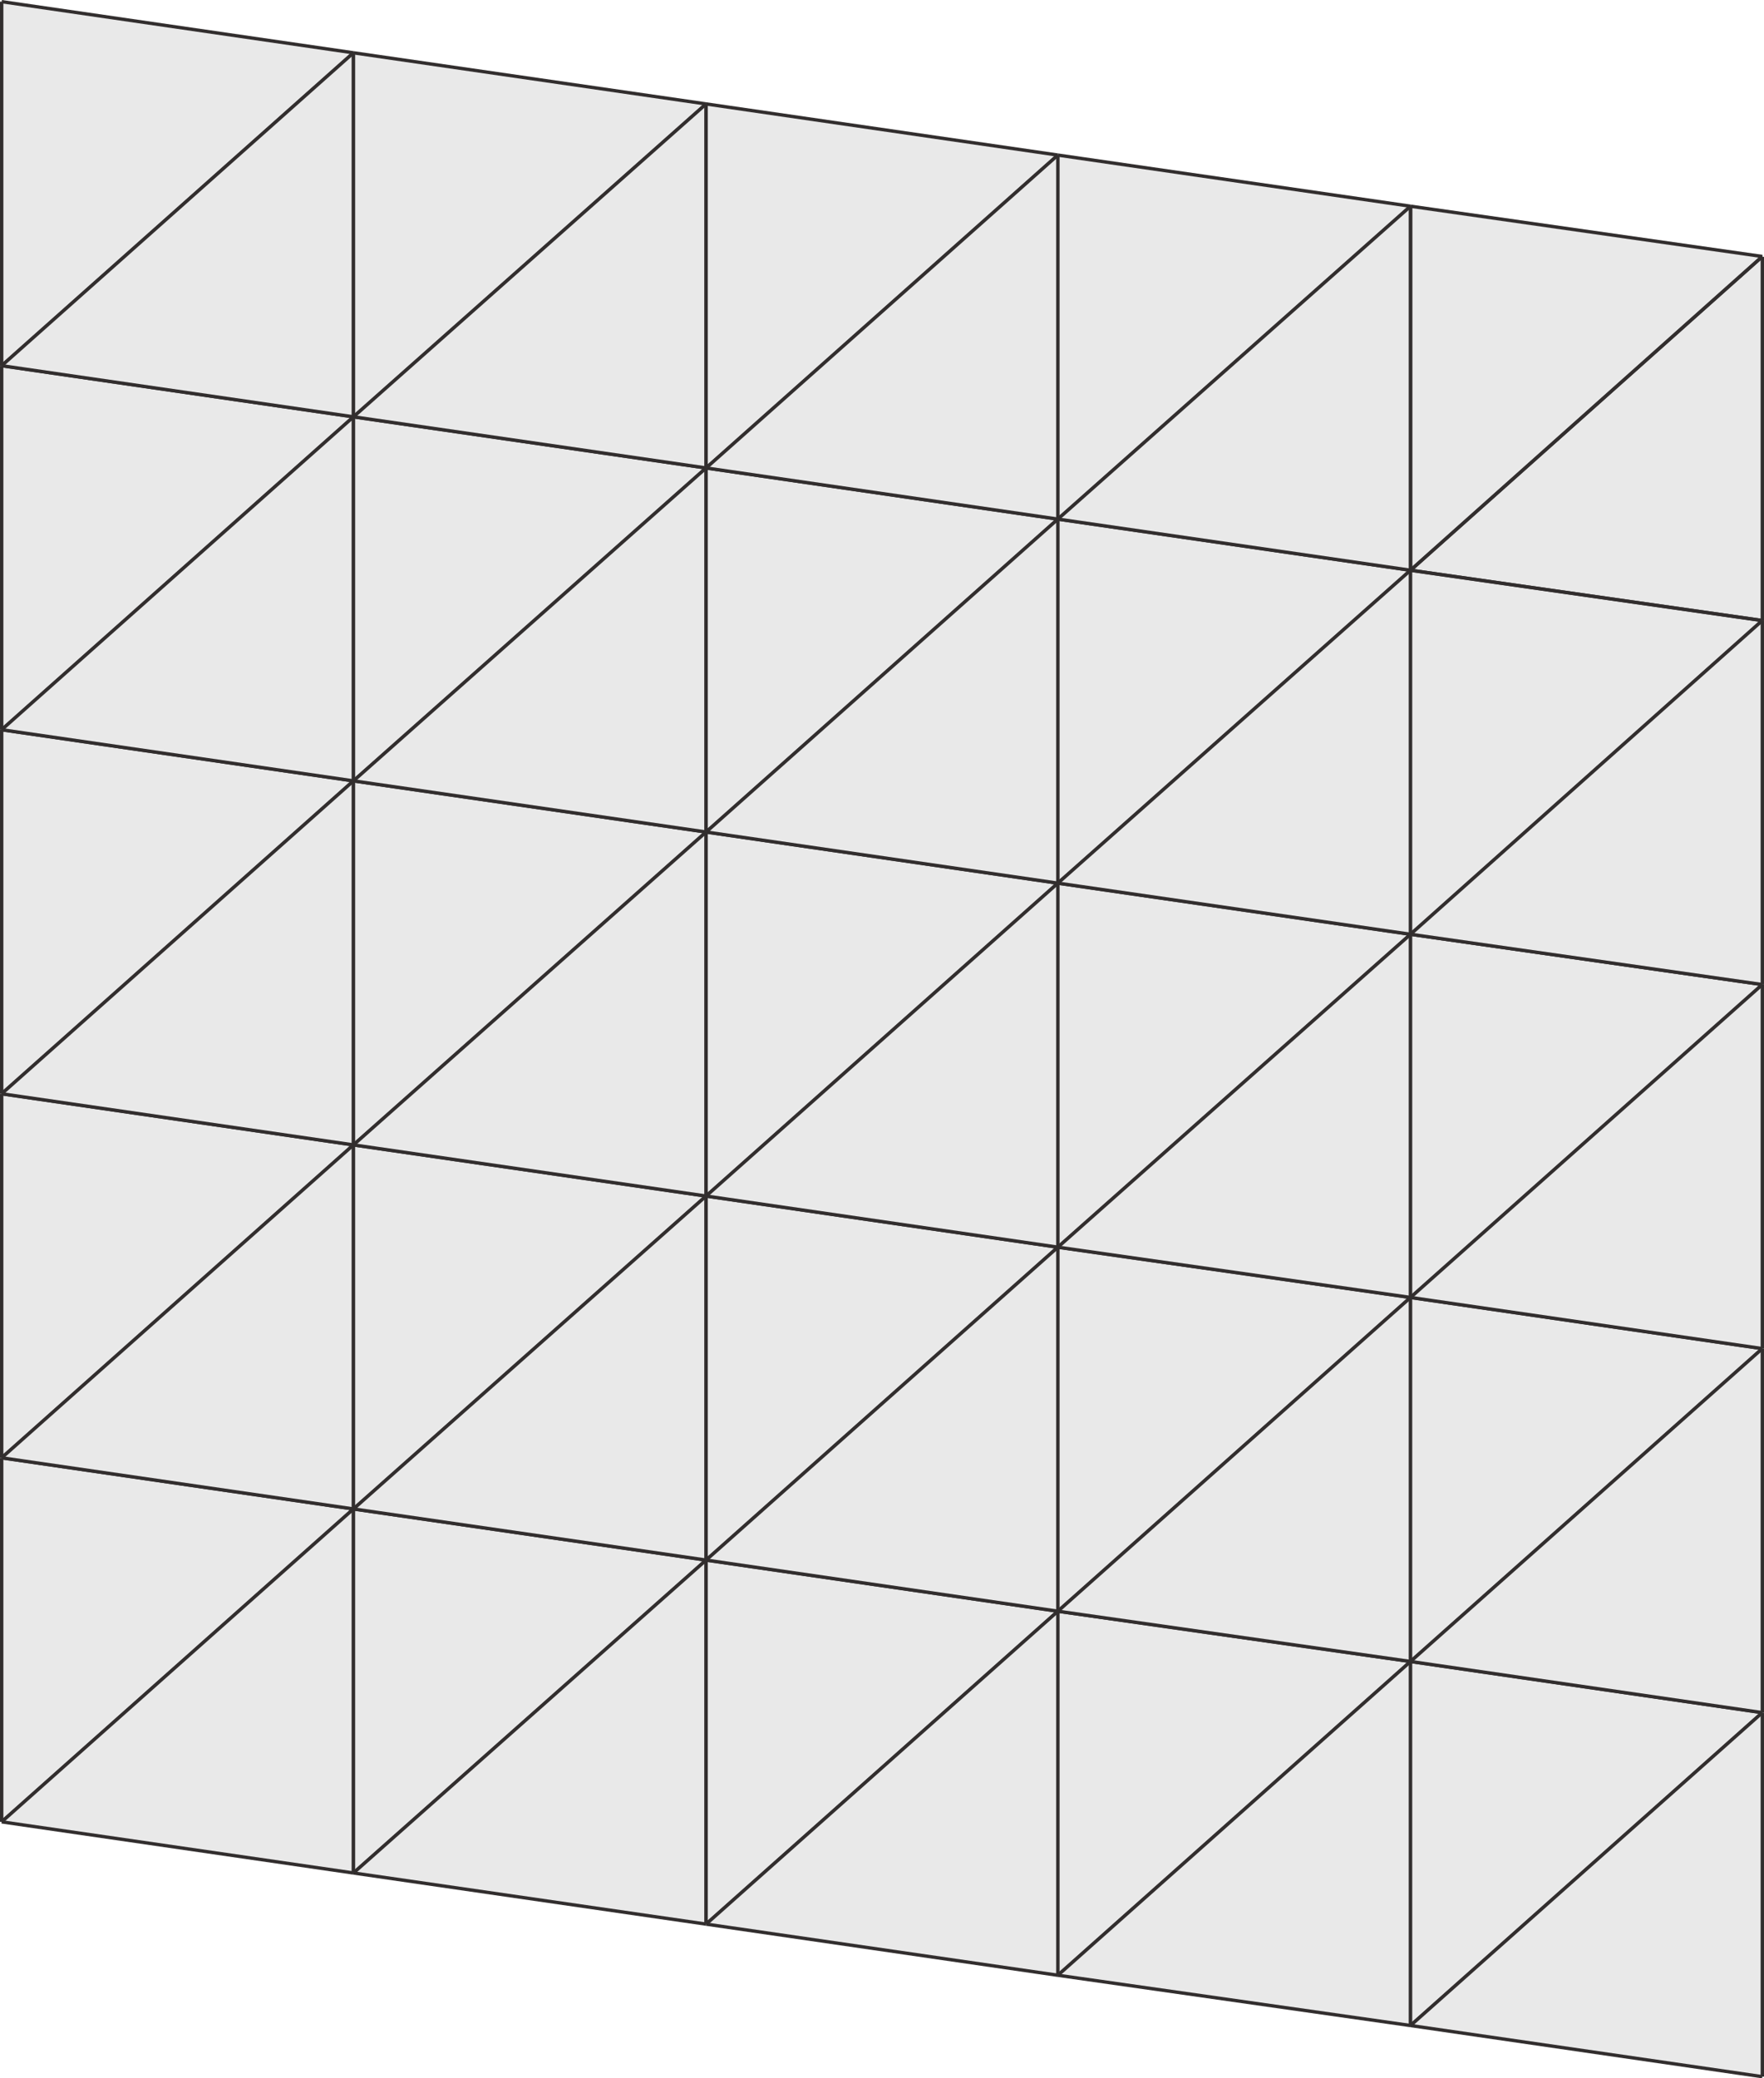 <?xml version="1.0" encoding="UTF-8" standalone="no"?>
<!-- Created with Inkscape (http://www.inkscape.org/) -->

<svg
   xmlns:dc="http://purl.org/dc/elements/1.1/"
   xmlns:cc="http://creativecommons.org/ns#"
   xmlns:rdf="http://www.w3.org/1999/02/22-rdf-syntax-ns#"
   xmlns:svg="http://www.w3.org/2000/svg"
   xmlns="http://www.w3.org/2000/svg"
   xmlns:sodipodi="http://sodipodi.sourceforge.net/DTD/sodipodi-0.dtd"
   xmlns:inkscape="http://www.inkscape.org/namespaces/inkscape"
   width="51.711mm"
   height="60.905mm"
   viewBox="0 0 183.229 215.807"
   id="svg2"
   version="1.1"
   inkscape:version="0.91 r13725"
   sodipodi:docname="image_bp1.svg">
  <defs
     id="defs4" />
  <sodipodi:namedview
     id="base"
     pagecolor="#ffffff"
     bordercolor="#666666"
     borderopacity="1.0"
     inkscape:pageopacity="0.0"
     inkscape:pageshadow="2"
     inkscape:zoom="0.35"
     inkscape:cx="91.614718"
     inkscape:cy="107.90331"
     inkscape:document-units="px"
     inkscape:current-layer="layer1"
     showgrid="false"
     fit-margin-top="0"
     fit-margin-left="0"
     fit-margin-right="0"
     fit-margin-bottom="0"
     inkscape:window-width="1920"
     inkscape:window-height="1017"
     inkscape:window-x="1272"
     inkscape:window-y="-8"
     inkscape:window-maximized="1" />
  <g
     inkscape:label="Layer 1"
     inkscape:groupmode="layer"
     id="layer1"
     transform="translate(143.758,-424.459)">
    <g
       transform="matrix(1.25,0,0,-1.25,-144.852,640.739)"
       inkscape:label="demo_bp1"
       id="g3344">
      <g
         transform="scale(0.1,0.1)"
         id="g3346">
        <path
           inkscape:connector-curvature="0"
           id="path3348"
           style="fill:#e9e9e9;fill-opacity:1;fill-rule:evenodd;stroke:none"
           d="m 1180.87,1558.93 0,-302.39 292.32,260.64 -292.32,41.75" />
        <path
           inkscape:connector-curvature="0"
           id="path3350"
           style="fill:#e9e9e9;fill-opacity:1;fill-rule:evenodd;stroke:none"
           d="m 1473.19,1214.77 0,302.41 -292.32,-260.64 292.32,-41.77" />
        <path
           inkscape:connector-curvature="0"
           id="path3352"
           style="fill:#e9e9e9;fill-opacity:1;fill-rule:evenodd;stroke:none"
           d="m 10.152,519.254 0,-302.399 292.321,259.918 -292.321,42.481" />
        <path
           inkscape:connector-curvature="0"
           id="path3354"
           style="fill:none;stroke:#322e2e;stroke-width:2.798;stroke-linecap:butt;stroke-linejoin:miter;stroke-miterlimit:2.613;stroke-dasharray:none;stroke-opacity:1"
           d="M 302.473,476.773 10.152,519.254" />
        <path
           inkscape:connector-curvature="0"
           id="path3356"
           style="fill:none;stroke:#322e2e;stroke-width:2.798;stroke-linecap:butt;stroke-linejoin:miter;stroke-miterlimit:2.613;stroke-dasharray:none;stroke-opacity:1"
           d="M 10.152,216.855 302.473,476.773" />
        <path
           inkscape:connector-curvature="0"
           id="path3358"
           style="fill:none;stroke:#322e2e;stroke-width:2.798;stroke-linecap:butt;stroke-linejoin:miter;stroke-miterlimit:2.613;stroke-dasharray:none;stroke-opacity:1"
           d="m 10.152,519.254 0,-302.399" />
        <path
           inkscape:connector-curvature="0"
           id="path3360"
           style="fill:#e9e9e9;fill-opacity:1;fill-rule:evenodd;stroke:none"
           d="m 302.473,174.375 0,302.398 L 10.152,216.855 302.473,174.375" />
        <path
           inkscape:connector-curvature="0"
           id="path3362"
           style="fill:none;stroke:#322e2e;stroke-width:2.798;stroke-linecap:butt;stroke-linejoin:miter;stroke-miterlimit:2.613;stroke-dasharray:none;stroke-opacity:1"
           d="M 10.152,216.855 302.473,174.375" />
        <path
           inkscape:connector-curvature="0"
           id="path3364"
           style="fill:none;stroke:#322e2e;stroke-width:2.798;stroke-linecap:butt;stroke-linejoin:miter;stroke-miterlimit:2.613;stroke-dasharray:none;stroke-opacity:1"
           d="M 302.473,476.773 10.152,216.855" />
        <path
           inkscape:connector-curvature="0"
           id="path3366"
           style="fill:none;stroke:#322e2e;stroke-width:2.798;stroke-linecap:butt;stroke-linejoin:miter;stroke-miterlimit:2.613;stroke-dasharray:none;stroke-opacity:1"
           d="m 302.473,174.375 0,302.398" />
        <path
           inkscape:connector-curvature="0"
           id="path3368"
           style="fill:#e9e9e9;fill-opacity:1;fill-rule:evenodd;stroke:none"
           d="m 10.152,821.656 0,-302.402 292.321,259.922 -292.321,42.48" />
        <path
           inkscape:connector-curvature="0"
           id="path3370"
           style="fill:none;stroke:#322e2e;stroke-width:2.798;stroke-linecap:butt;stroke-linejoin:miter;stroke-miterlimit:2.613;stroke-dasharray:none;stroke-opacity:1"
           d="M 302.473,779.176 10.152,821.656" />
        <path
           inkscape:connector-curvature="0"
           id="path3372"
           style="fill:none;stroke:#322e2e;stroke-width:2.798;stroke-linecap:butt;stroke-linejoin:miter;stroke-miterlimit:2.613;stroke-dasharray:none;stroke-opacity:1"
           d="M 10.152,519.254 302.473,779.176" />
        <path
           inkscape:connector-curvature="0"
           id="path3374"
           style="fill:none;stroke:#322e2e;stroke-width:2.798;stroke-linecap:butt;stroke-linejoin:miter;stroke-miterlimit:2.613;stroke-dasharray:none;stroke-opacity:1"
           d="m 10.152,821.656 0,-302.402" />
        <path
           inkscape:connector-curvature="0"
           id="path3376"
           style="fill:#e9e9e9;fill-opacity:1;fill-rule:evenodd;stroke:none"
           d="m 302.473,476.773 0,302.403 L 10.152,519.254 302.473,476.773" />
        <path
           inkscape:connector-curvature="0"
           id="path3378"
           style="fill:none;stroke:#322e2e;stroke-width:2.798;stroke-linecap:butt;stroke-linejoin:miter;stroke-miterlimit:2.613;stroke-dasharray:none;stroke-opacity:1"
           d="M 10.152,519.254 302.473,476.773" />
        <path
           inkscape:connector-curvature="0"
           id="path3380"
           style="fill:none;stroke:#322e2e;stroke-width:2.798;stroke-linecap:butt;stroke-linejoin:miter;stroke-miterlimit:2.613;stroke-dasharray:none;stroke-opacity:1"
           d="M 302.473,779.176 10.152,519.254" />
        <path
           inkscape:connector-curvature="0"
           id="path3382"
           style="fill:none;stroke:#322e2e;stroke-width:2.798;stroke-linecap:butt;stroke-linejoin:miter;stroke-miterlimit:2.613;stroke-dasharray:none;stroke-opacity:1"
           d="m 302.473,476.773 0,302.403" />
        <path
           inkscape:connector-curvature="0"
           id="path3384"
           style="fill:#e9e9e9;fill-opacity:1;fill-rule:evenodd;stroke:none"
           d="m 302.473,476.773 0,-302.398 293.039,259.918 -293.039,42.48" />
        <path
           inkscape:connector-curvature="0"
           id="path3386"
           style="fill:none;stroke:#322e2e;stroke-width:2.798;stroke-linecap:butt;stroke-linejoin:miter;stroke-miterlimit:2.613;stroke-dasharray:none;stroke-opacity:1"
           d="m 595.512,434.293 -293.039,42.48" />
        <path
           inkscape:connector-curvature="0"
           id="path3388"
           style="fill:none;stroke:#322e2e;stroke-width:2.798;stroke-linecap:butt;stroke-linejoin:miter;stroke-miterlimit:2.613;stroke-dasharray:none;stroke-opacity:1"
           d="M 302.473,174.375 595.512,434.293" />
        <path
           inkscape:connector-curvature="0"
           id="path3390"
           style="fill:none;stroke:#322e2e;stroke-width:2.798;stroke-linecap:butt;stroke-linejoin:miter;stroke-miterlimit:2.613;stroke-dasharray:none;stroke-opacity:1"
           d="m 302.473,476.773 0,-302.398" />
        <path
           inkscape:connector-curvature="0"
           id="path3392"
           style="fill:#e9e9e9;fill-opacity:1;fill-rule:evenodd;stroke:none"
           d="m 595.512,131.895 0,302.398 -293.039,-259.918 293.039,-42.48" />
        <path
           inkscape:connector-curvature="0"
           id="path3394"
           style="fill:none;stroke:#322e2e;stroke-width:2.798;stroke-linecap:butt;stroke-linejoin:miter;stroke-miterlimit:2.613;stroke-dasharray:none;stroke-opacity:1"
           d="m 302.473,174.375 293.039,-42.48" />
        <path
           inkscape:connector-curvature="0"
           id="path3396"
           style="fill:none;stroke:#322e2e;stroke-width:2.798;stroke-linecap:butt;stroke-linejoin:miter;stroke-miterlimit:2.613;stroke-dasharray:none;stroke-opacity:1"
           d="M 595.512,434.293 302.473,174.375" />
        <path
           inkscape:connector-curvature="0"
           id="path3398"
           style="fill:none;stroke:#322e2e;stroke-width:2.798;stroke-linecap:butt;stroke-linejoin:miter;stroke-miterlimit:2.613;stroke-dasharray:none;stroke-opacity:1"
           d="m 595.512,131.895 0,302.398" />
        <path
           inkscape:connector-curvature="0"
           id="path3400"
           style="fill:#e9e9e9;fill-opacity:1;fill-rule:evenodd;stroke:none"
           d="m 10.152,1124.05 0,-302.394 292.321,259.914 -292.321,42.48" />
        <path
           inkscape:connector-curvature="0"
           id="path3402"
           style="fill:none;stroke:#322e2e;stroke-width:2.798;stroke-linecap:butt;stroke-linejoin:miter;stroke-miterlimit:2.613;stroke-dasharray:none;stroke-opacity:1"
           d="M 302.473,1081.57 10.152,1124.05" />
        <path
           inkscape:connector-curvature="0"
           id="path3404"
           style="fill:none;stroke:#322e2e;stroke-width:2.798;stroke-linecap:butt;stroke-linejoin:miter;stroke-miterlimit:2.613;stroke-dasharray:none;stroke-opacity:1"
           d="M 10.152,821.656 302.473,1081.57" />
        <path
           inkscape:connector-curvature="0"
           id="path3406"
           style="fill:none;stroke:#322e2e;stroke-width:2.798;stroke-linecap:butt;stroke-linejoin:miter;stroke-miterlimit:2.613;stroke-dasharray:none;stroke-opacity:1"
           d="m 10.152,1124.05 0,-302.394" />
        <path
           inkscape:connector-curvature="0"
           id="path3408"
           style="fill:#e9e9e9;fill-opacity:1;fill-rule:evenodd;stroke:none"
           d="m 302.473,779.176 0,302.394 L 10.152,821.656 302.473,779.176" />
        <path
           inkscape:connector-curvature="0"
           id="path3410"
           style="fill:none;stroke:#322e2e;stroke-width:2.798;stroke-linecap:butt;stroke-linejoin:miter;stroke-miterlimit:2.613;stroke-dasharray:none;stroke-opacity:1"
           d="M 10.152,821.656 302.473,779.176" />
        <path
           inkscape:connector-curvature="0"
           id="path3412"
           style="fill:none;stroke:#322e2e;stroke-width:2.798;stroke-linecap:butt;stroke-linejoin:miter;stroke-miterlimit:2.613;stroke-dasharray:none;stroke-opacity:1"
           d="M 302.473,1081.57 10.152,821.656" />
        <path
           inkscape:connector-curvature="0"
           id="path3414"
           style="fill:none;stroke:#322e2e;stroke-width:2.798;stroke-linecap:butt;stroke-linejoin:miter;stroke-miterlimit:2.613;stroke-dasharray:none;stroke-opacity:1"
           d="m 302.473,779.176 0,302.394" />
        <path
           inkscape:connector-curvature="0"
           id="path3416"
           style="fill:#e9e9e9;fill-opacity:1;fill-rule:evenodd;stroke:none"
           d="m 302.473,779.176 0,-302.403 293.039,259.922 -293.039,42.481" />
        <path
           inkscape:connector-curvature="0"
           id="path3418"
           style="fill:none;stroke:#322e2e;stroke-width:2.798;stroke-linecap:butt;stroke-linejoin:miter;stroke-miterlimit:2.613;stroke-dasharray:none;stroke-opacity:1"
           d="M 595.512,736.695 302.473,779.176" />
        <path
           inkscape:connector-curvature="0"
           id="path3420"
           style="fill:none;stroke:#322e2e;stroke-width:2.798;stroke-linecap:butt;stroke-linejoin:miter;stroke-miterlimit:2.613;stroke-dasharray:none;stroke-opacity:1"
           d="M 302.473,476.773 595.512,736.695" />
        <path
           inkscape:connector-curvature="0"
           id="path3422"
           style="fill:none;stroke:#322e2e;stroke-width:2.798;stroke-linecap:butt;stroke-linejoin:miter;stroke-miterlimit:2.613;stroke-dasharray:none;stroke-opacity:1"
           d="m 302.473,779.176 0,-302.403" />
        <path
           inkscape:connector-curvature="0"
           id="path3424"
           style="fill:#e9e9e9;fill-opacity:1;fill-rule:evenodd;stroke:none"
           d="m 595.512,434.293 0,302.402 -293.039,-259.922 293.039,-42.48" />
        <path
           inkscape:connector-curvature="0"
           id="path3426"
           style="fill:none;stroke:#322e2e;stroke-width:2.798;stroke-linecap:butt;stroke-linejoin:miter;stroke-miterlimit:2.613;stroke-dasharray:none;stroke-opacity:1"
           d="m 302.473,476.773 293.039,-42.48" />
        <path
           inkscape:connector-curvature="0"
           id="path3428"
           style="fill:none;stroke:#322e2e;stroke-width:2.798;stroke-linecap:butt;stroke-linejoin:miter;stroke-miterlimit:2.613;stroke-dasharray:none;stroke-opacity:1"
           d="M 595.512,736.695 302.473,476.773" />
        <path
           inkscape:connector-curvature="0"
           id="path3430"
           style="fill:none;stroke:#322e2e;stroke-width:2.798;stroke-linecap:butt;stroke-linejoin:miter;stroke-miterlimit:2.613;stroke-dasharray:none;stroke-opacity:1"
           d="m 595.512,434.293 0,302.402" />
        <path
           inkscape:connector-curvature="0"
           id="path3432"
           style="fill:#e9e9e9;fill-opacity:1;fill-rule:evenodd;stroke:none"
           d="m 595.512,434.293 0,-302.398 292.32,259.921 -292.32,42.477" />
        <path
           inkscape:connector-curvature="0"
           id="path3434"
           style="fill:none;stroke:#322e2e;stroke-width:2.798;stroke-linecap:butt;stroke-linejoin:miter;stroke-miterlimit:2.613;stroke-dasharray:none;stroke-opacity:1"
           d="m 887.832,391.816 -292.32,42.477" />
        <path
           inkscape:connector-curvature="0"
           id="path3436"
           style="fill:none;stroke:#322e2e;stroke-width:2.798;stroke-linecap:butt;stroke-linejoin:miter;stroke-miterlimit:2.613;stroke-dasharray:none;stroke-opacity:1"
           d="m 595.512,131.895 292.32,259.921" />
        <path
           inkscape:connector-curvature="0"
           id="path3438"
           style="fill:none;stroke:#322e2e;stroke-width:2.798;stroke-linecap:butt;stroke-linejoin:miter;stroke-miterlimit:2.613;stroke-dasharray:none;stroke-opacity:1"
           d="m 595.512,434.293 0,-302.398" />
        <path
           inkscape:connector-curvature="0"
           id="path3440"
           style="fill:#e9e9e9;fill-opacity:1;fill-rule:evenodd;stroke:none"
           d="m 887.832,89.414 0,302.402 -292.32,-259.921 292.32,-42.481" />
        <path
           inkscape:connector-curvature="0"
           id="path3442"
           style="fill:none;stroke:#322e2e;stroke-width:2.798;stroke-linecap:butt;stroke-linejoin:miter;stroke-miterlimit:2.613;stroke-dasharray:none;stroke-opacity:1"
           d="M 595.512,131.895 887.832,89.414" />
        <path
           inkscape:connector-curvature="0"
           id="path3444"
           style="fill:none;stroke:#322e2e;stroke-width:2.798;stroke-linecap:butt;stroke-linejoin:miter;stroke-miterlimit:2.613;stroke-dasharray:none;stroke-opacity:1"
           d="M 887.832,391.816 595.512,131.895" />
        <path
           inkscape:connector-curvature="0"
           id="path3446"
           style="fill:none;stroke:#322e2e;stroke-width:2.798;stroke-linecap:butt;stroke-linejoin:miter;stroke-miterlimit:2.613;stroke-dasharray:none;stroke-opacity:1"
           d="m 887.832,89.414 0,302.402" />
        <path
           inkscape:connector-curvature="0"
           id="path3448"
           style="fill:#e9e9e9;fill-opacity:1;fill-rule:evenodd;stroke:none"
           d="m 10.152,1426.45 0,-302.4 292.321,259.93 -292.321,42.47" />
        <path
           inkscape:connector-curvature="0"
           id="path3450"
           style="fill:none;stroke:#322e2e;stroke-width:2.798;stroke-linecap:butt;stroke-linejoin:miter;stroke-miterlimit:2.613;stroke-dasharray:none;stroke-opacity:1"
           d="M 302.473,1383.98 10.152,1426.45" />
        <path
           inkscape:connector-curvature="0"
           id="path3452"
           style="fill:none;stroke:#322e2e;stroke-width:2.798;stroke-linecap:butt;stroke-linejoin:miter;stroke-miterlimit:2.613;stroke-dasharray:none;stroke-opacity:1"
           d="M 10.152,1124.05 302.473,1383.98" />
        <path
           inkscape:connector-curvature="0"
           id="path3454"
           style="fill:none;stroke:#322e2e;stroke-width:2.798;stroke-linecap:butt;stroke-linejoin:miter;stroke-miterlimit:2.613;stroke-dasharray:none;stroke-opacity:1"
           d="m 10.152,1426.45 0,-302.4" />
        <path
           inkscape:connector-curvature="0"
           id="path3456"
           style="fill:#e9e9e9;fill-opacity:1;fill-rule:evenodd;stroke:none"
           d="m 302.473,1081.57 0,302.41 -292.321,-259.93 292.321,-42.48" />
        <path
           inkscape:connector-curvature="0"
           id="path3458"
           style="fill:none;stroke:#322e2e;stroke-width:2.798;stroke-linecap:butt;stroke-linejoin:miter;stroke-miterlimit:2.613;stroke-dasharray:none;stroke-opacity:1"
           d="M 10.152,1124.05 302.473,1081.57" />
        <path
           inkscape:connector-curvature="0"
           id="path3460"
           style="fill:none;stroke:#322e2e;stroke-width:2.798;stroke-linecap:butt;stroke-linejoin:miter;stroke-miterlimit:2.613;stroke-dasharray:none;stroke-opacity:1"
           d="M 302.473,1383.98 10.152,1124.05" />
        <path
           inkscape:connector-curvature="0"
           id="path3462"
           style="fill:none;stroke:#322e2e;stroke-width:2.798;stroke-linecap:butt;stroke-linejoin:miter;stroke-miterlimit:2.613;stroke-dasharray:none;stroke-opacity:1"
           d="m 302.473,1081.57 0,302.41" />
        <path
           inkscape:connector-curvature="0"
           id="path3464"
           style="fill:#e9e9e9;fill-opacity:1;fill-rule:evenodd;stroke:none"
           d="m 302.473,1081.57 0,-302.394 293.039,259.914 -293.039,42.48" />
        <path
           inkscape:connector-curvature="0"
           id="path3466"
           style="fill:none;stroke:#322e2e;stroke-width:2.798;stroke-linecap:butt;stroke-linejoin:miter;stroke-miterlimit:2.613;stroke-dasharray:none;stroke-opacity:1"
           d="m 595.512,1039.09 -293.039,42.48" />
        <path
           inkscape:connector-curvature="0"
           id="path3468"
           style="fill:none;stroke:#322e2e;stroke-width:2.798;stroke-linecap:butt;stroke-linejoin:miter;stroke-miterlimit:2.613;stroke-dasharray:none;stroke-opacity:1"
           d="M 302.473,779.176 595.512,1039.09" />
        <path
           inkscape:connector-curvature="0"
           id="path3470"
           style="fill:none;stroke:#322e2e;stroke-width:2.798;stroke-linecap:butt;stroke-linejoin:miter;stroke-miterlimit:2.613;stroke-dasharray:none;stroke-opacity:1"
           d="m 302.473,1081.57 0,-302.394" />
        <path
           inkscape:connector-curvature="0"
           id="path3472"
           style="fill:#e9e9e9;fill-opacity:1;fill-rule:evenodd;stroke:none"
           d="m 595.512,736.695 0,302.395 -293.039,-259.914 293.039,-42.481" />
        <path
           inkscape:connector-curvature="0"
           id="path3474"
           style="fill:none;stroke:#322e2e;stroke-width:2.798;stroke-linecap:butt;stroke-linejoin:miter;stroke-miterlimit:2.613;stroke-dasharray:none;stroke-opacity:1"
           d="M 302.473,779.176 595.512,736.695" />
        <path
           inkscape:connector-curvature="0"
           id="path3476"
           style="fill:none;stroke:#322e2e;stroke-width:2.798;stroke-linecap:butt;stroke-linejoin:miter;stroke-miterlimit:2.613;stroke-dasharray:none;stroke-opacity:1"
           d="M 595.512,1039.09 302.473,779.176" />
        <path
           inkscape:connector-curvature="0"
           id="path3478"
           style="fill:none;stroke:#322e2e;stroke-width:2.798;stroke-linecap:butt;stroke-linejoin:miter;stroke-miterlimit:2.613;stroke-dasharray:none;stroke-opacity:1"
           d="m 595.512,736.695 0,302.395" />
        <path
           inkscape:connector-curvature="0"
           id="path3480"
           style="fill:#e9e9e9;fill-opacity:1;fill-rule:evenodd;stroke:none"
           d="m 595.512,736.695 0,-302.402 292.32,259.922 -292.32,42.48" />
        <path
           inkscape:connector-curvature="0"
           id="path3482"
           style="fill:none;stroke:#322e2e;stroke-width:2.798;stroke-linecap:butt;stroke-linejoin:miter;stroke-miterlimit:2.613;stroke-dasharray:none;stroke-opacity:1"
           d="m 887.832,694.215 -292.32,42.48" />
        <path
           inkscape:connector-curvature="0"
           id="path3484"
           style="fill:none;stroke:#322e2e;stroke-width:2.798;stroke-linecap:butt;stroke-linejoin:miter;stroke-miterlimit:2.613;stroke-dasharray:none;stroke-opacity:1"
           d="m 595.512,434.293 292.32,259.922" />
        <path
           inkscape:connector-curvature="0"
           id="path3486"
           style="fill:none;stroke:#322e2e;stroke-width:2.798;stroke-linecap:butt;stroke-linejoin:miter;stroke-miterlimit:2.613;stroke-dasharray:none;stroke-opacity:1"
           d="m 595.512,736.695 0,-302.402" />
        <path
           inkscape:connector-curvature="0"
           id="path3488"
           style="fill:#e9e9e9;fill-opacity:1;fill-rule:evenodd;stroke:none"
           d="m 887.832,391.816 0,302.399 -292.32,-259.922 292.32,-42.477" />
        <path
           inkscape:connector-curvature="0"
           id="path3490"
           style="fill:none;stroke:#322e2e;stroke-width:2.798;stroke-linecap:butt;stroke-linejoin:miter;stroke-miterlimit:2.613;stroke-dasharray:none;stroke-opacity:1"
           d="m 595.512,434.293 292.32,-42.477" />
        <path
           inkscape:connector-curvature="0"
           id="path3492"
           style="fill:none;stroke:#322e2e;stroke-width:2.798;stroke-linecap:butt;stroke-linejoin:miter;stroke-miterlimit:2.613;stroke-dasharray:none;stroke-opacity:1"
           d="M 887.832,694.215 595.512,434.293" />
        <path
           inkscape:connector-curvature="0"
           id="path3494"
           style="fill:none;stroke:#322e2e;stroke-width:2.798;stroke-linecap:butt;stroke-linejoin:miter;stroke-miterlimit:2.613;stroke-dasharray:none;stroke-opacity:1"
           d="m 887.832,391.816 0,302.399" />
        <path
           inkscape:connector-curvature="0"
           id="path3496"
           style="fill:#e9e9e9;fill-opacity:1;fill-rule:evenodd;stroke:none"
           d="m 10.152,1728.86 0,-302.41 292.321,259.93 -292.321,42.48" />
        <path
           inkscape:connector-curvature="0"
           id="path3498"
           style="fill:none;stroke:#322e2e;stroke-width:2.798;stroke-linecap:butt;stroke-linejoin:miter;stroke-miterlimit:2.613;stroke-dasharray:none;stroke-opacity:1"
           d="M 302.473,1686.38 10.152,1728.86" />
        <path
           inkscape:connector-curvature="0"
           id="path3500"
           style="fill:none;stroke:#322e2e;stroke-width:2.798;stroke-linecap:butt;stroke-linejoin:miter;stroke-miterlimit:2.613;stroke-dasharray:none;stroke-opacity:1"
           d="M 10.152,1426.45 302.473,1686.38" />
        <path
           inkscape:connector-curvature="0"
           id="path3502"
           style="fill:none;stroke:#322e2e;stroke-width:2.798;stroke-linecap:butt;stroke-linejoin:miter;stroke-miterlimit:2.613;stroke-dasharray:none;stroke-opacity:1"
           d="m 10.152,1728.86 0,-302.41" />
        <path
           inkscape:connector-curvature="0"
           id="path3504"
           style="fill:#e9e9e9;fill-opacity:1;fill-rule:evenodd;stroke:none"
           d="m 302.473,1383.98 0,302.4 -292.321,-259.93 292.321,-42.47" />
        <path
           inkscape:connector-curvature="0"
           id="path3506"
           style="fill:none;stroke:#322e2e;stroke-width:2.798;stroke-linecap:butt;stroke-linejoin:miter;stroke-miterlimit:2.613;stroke-dasharray:none;stroke-opacity:1"
           d="M 10.152,1426.45 302.473,1383.98" />
        <path
           inkscape:connector-curvature="0"
           id="path3508"
           style="fill:none;stroke:#322e2e;stroke-width:2.798;stroke-linecap:butt;stroke-linejoin:miter;stroke-miterlimit:2.613;stroke-dasharray:none;stroke-opacity:1"
           d="M 302.473,1686.38 10.152,1426.45" />
        <path
           inkscape:connector-curvature="0"
           id="path3510"
           style="fill:none;stroke:#322e2e;stroke-width:2.798;stroke-linecap:butt;stroke-linejoin:miter;stroke-miterlimit:2.613;stroke-dasharray:none;stroke-opacity:1"
           d="m 302.473,1383.98 0,302.4" />
        <path
           inkscape:connector-curvature="0"
           id="path3512"
           style="fill:#e9e9e9;fill-opacity:1;fill-rule:evenodd;stroke:none"
           d="m 887.832,391.816 0,-302.402 293.038,260.641 -293.038,41.761" />
        <path
           inkscape:connector-curvature="0"
           id="path3514"
           style="fill:none;stroke:#322e2e;stroke-width:2.798;stroke-linecap:butt;stroke-linejoin:miter;stroke-miterlimit:2.613;stroke-dasharray:none;stroke-opacity:1"
           d="M 1180.87,350.055 887.832,391.816" />
        <path
           inkscape:connector-curvature="0"
           id="path3516"
           style="fill:none;stroke:#322e2e;stroke-width:2.798;stroke-linecap:butt;stroke-linejoin:miter;stroke-miterlimit:2.613;stroke-dasharray:none;stroke-opacity:1"
           d="M 887.832,89.414 1180.87,350.055" />
        <path
           inkscape:connector-curvature="0"
           id="path3518"
           style="fill:none;stroke:#322e2e;stroke-width:2.798;stroke-linecap:butt;stroke-linejoin:miter;stroke-miterlimit:2.613;stroke-dasharray:none;stroke-opacity:1"
           d="m 887.832,391.816 0,-302.402" />
        <path
           inkscape:connector-curvature="0"
           id="path3520"
           style="fill:#e9e9e9;fill-opacity:1;fill-rule:evenodd;stroke:none"
           d="m 1180.87,47.656 0,302.399 L 887.832,89.414 1180.87,47.656" />
        <path
           inkscape:connector-curvature="0"
           id="path3522"
           style="fill:none;stroke:#322e2e;stroke-width:2.798;stroke-linecap:butt;stroke-linejoin:miter;stroke-miterlimit:2.613;stroke-dasharray:none;stroke-opacity:1"
           d="M 887.832,89.414 1180.87,47.656" />
        <path
           inkscape:connector-curvature="0"
           id="path3524"
           style="fill:none;stroke:#322e2e;stroke-width:2.798;stroke-linecap:butt;stroke-linejoin:miter;stroke-miterlimit:2.613;stroke-dasharray:none;stroke-opacity:1"
           d="M 1180.87,350.055 887.832,89.414" />
        <path
           inkscape:connector-curvature="0"
           id="path3526"
           style="fill:none;stroke:#322e2e;stroke-width:2.798;stroke-linecap:butt;stroke-linejoin:miter;stroke-miterlimit:2.613;stroke-dasharray:none;stroke-opacity:1"
           d="m 1180.87,47.656 0,302.399" />
        <path
           inkscape:connector-curvature="0"
           id="path3528"
           style="fill:#e9e9e9;fill-opacity:1;fill-rule:evenodd;stroke:none"
           d="m 302.473,1383.98 0,-302.41 293.039,259.93 -293.039,42.48" />
        <path
           inkscape:connector-curvature="0"
           id="path3530"
           style="fill:none;stroke:#322e2e;stroke-width:2.798;stroke-linecap:butt;stroke-linejoin:miter;stroke-miterlimit:2.613;stroke-dasharray:none;stroke-opacity:1"
           d="m 595.512,1341.5 -293.039,42.48" />
        <path
           inkscape:connector-curvature="0"
           id="path3532"
           style="fill:none;stroke:#322e2e;stroke-width:2.798;stroke-linecap:butt;stroke-linejoin:miter;stroke-miterlimit:2.613;stroke-dasharray:none;stroke-opacity:1"
           d="M 302.473,1081.57 595.512,1341.5" />
        <path
           inkscape:connector-curvature="0"
           id="path3534"
           style="fill:none;stroke:#322e2e;stroke-width:2.798;stroke-linecap:butt;stroke-linejoin:miter;stroke-miterlimit:2.613;stroke-dasharray:none;stroke-opacity:1"
           d="m 302.473,1383.98 0,-302.41" />
        <path
           inkscape:connector-curvature="0"
           id="path3536"
           style="fill:#e9e9e9;fill-opacity:1;fill-rule:evenodd;stroke:none"
           d="m 595.512,1039.09 0,302.41 -293.039,-259.93 293.039,-42.48" />
        <path
           inkscape:connector-curvature="0"
           id="path3538"
           style="fill:none;stroke:#322e2e;stroke-width:2.798;stroke-linecap:butt;stroke-linejoin:miter;stroke-miterlimit:2.613;stroke-dasharray:none;stroke-opacity:1"
           d="m 302.473,1081.57 293.039,-42.48" />
        <path
           inkscape:connector-curvature="0"
           id="path3540"
           style="fill:none;stroke:#322e2e;stroke-width:2.798;stroke-linecap:butt;stroke-linejoin:miter;stroke-miterlimit:2.613;stroke-dasharray:none;stroke-opacity:1"
           d="M 595.512,1341.5 302.473,1081.57" />
        <path
           inkscape:connector-curvature="0"
           id="path3542"
           style="fill:none;stroke:#322e2e;stroke-width:2.798;stroke-linecap:butt;stroke-linejoin:miter;stroke-miterlimit:2.613;stroke-dasharray:none;stroke-opacity:1"
           d="m 595.512,1039.09 0,302.41" />
        <path
           inkscape:connector-curvature="0"
           id="path3544"
           style="fill:#e9e9e9;fill-opacity:1;fill-rule:evenodd;stroke:none"
           d="m 595.512,1039.09 0,-302.395 292.32,259.918 -292.32,42.477" />
        <path
           inkscape:connector-curvature="0"
           id="path3546"
           style="fill:none;stroke:#322e2e;stroke-width:2.798;stroke-linecap:butt;stroke-linejoin:miter;stroke-miterlimit:2.613;stroke-dasharray:none;stroke-opacity:1"
           d="m 887.832,996.613 -292.32,42.477" />
        <path
           inkscape:connector-curvature="0"
           id="path3548"
           style="fill:none;stroke:#322e2e;stroke-width:2.798;stroke-linecap:butt;stroke-linejoin:miter;stroke-miterlimit:2.613;stroke-dasharray:none;stroke-opacity:1"
           d="m 595.512,736.695 292.32,259.918" />
        <path
           inkscape:connector-curvature="0"
           id="path3550"
           style="fill:none;stroke:#322e2e;stroke-width:2.798;stroke-linecap:butt;stroke-linejoin:miter;stroke-miterlimit:2.613;stroke-dasharray:none;stroke-opacity:1"
           d="m 595.512,1039.09 0,-302.395" />
        <path
           inkscape:connector-curvature="0"
           id="path3552"
           style="fill:#e9e9e9;fill-opacity:1;fill-rule:evenodd;stroke:none"
           d="m 887.832,694.215 0,302.398 -292.32,-259.918 292.32,-42.48" />
        <path
           inkscape:connector-curvature="0"
           id="path3554"
           style="fill:none;stroke:#322e2e;stroke-width:2.798;stroke-linecap:butt;stroke-linejoin:miter;stroke-miterlimit:2.613;stroke-dasharray:none;stroke-opacity:1"
           d="m 595.512,736.695 292.32,-42.48" />
        <path
           inkscape:connector-curvature="0"
           id="path3556"
           style="fill:none;stroke:#322e2e;stroke-width:2.798;stroke-linecap:butt;stroke-linejoin:miter;stroke-miterlimit:2.613;stroke-dasharray:none;stroke-opacity:1"
           d="M 887.832,996.613 595.512,736.695" />
        <path
           inkscape:connector-curvature="0"
           id="path3558"
           style="fill:none;stroke:#322e2e;stroke-width:2.798;stroke-linecap:butt;stroke-linejoin:miter;stroke-miterlimit:2.613;stroke-dasharray:none;stroke-opacity:1"
           d="m 887.832,694.215 0,302.398" />
        <path
           inkscape:connector-curvature="0"
           id="path3560"
           style="fill:#e9e9e9;fill-opacity:1;fill-rule:evenodd;stroke:none"
           d="m 887.832,694.215 0,-302.399 293.038,260.637 -293.038,41.762" />
        <path
           inkscape:connector-curvature="0"
           id="path3562"
           style="fill:none;stroke:#322e2e;stroke-width:2.798;stroke-linecap:butt;stroke-linejoin:miter;stroke-miterlimit:2.613;stroke-dasharray:none;stroke-opacity:1"
           d="M 1180.87,652.453 887.832,694.215" />
        <path
           inkscape:connector-curvature="0"
           id="path3564"
           style="fill:none;stroke:#322e2e;stroke-width:2.798;stroke-linecap:butt;stroke-linejoin:miter;stroke-miterlimit:2.613;stroke-dasharray:none;stroke-opacity:1"
           d="M 887.832,391.816 1180.87,652.453" />
        <path
           inkscape:connector-curvature="0"
           id="path3566"
           style="fill:none;stroke:#322e2e;stroke-width:2.798;stroke-linecap:butt;stroke-linejoin:miter;stroke-miterlimit:2.613;stroke-dasharray:none;stroke-opacity:1"
           d="m 887.832,694.215 0,-302.399" />
        <path
           inkscape:connector-curvature="0"
           id="path3568"
           style="fill:#e9e9e9;fill-opacity:1;fill-rule:evenodd;stroke:none"
           d="m 1180.87,350.055 0,302.398 -293.038,-260.637 293.038,-41.761" />
        <path
           inkscape:connector-curvature="0"
           id="path3570"
           style="fill:none;stroke:#322e2e;stroke-width:2.798;stroke-linecap:butt;stroke-linejoin:miter;stroke-miterlimit:2.613;stroke-dasharray:none;stroke-opacity:1"
           d="M 887.832,391.816 1180.87,350.055" />
        <path
           inkscape:connector-curvature="0"
           id="path3572"
           style="fill:none;stroke:#322e2e;stroke-width:2.798;stroke-linecap:butt;stroke-linejoin:miter;stroke-miterlimit:2.613;stroke-dasharray:none;stroke-opacity:1"
           d="M 1180.87,652.453 887.832,391.816" />
        <path
           inkscape:connector-curvature="0"
           id="path3574"
           style="fill:none;stroke:#322e2e;stroke-width:2.798;stroke-linecap:butt;stroke-linejoin:miter;stroke-miterlimit:2.613;stroke-dasharray:none;stroke-opacity:1"
           d="m 1180.87,350.055 0,302.398" />
        <path
           inkscape:connector-curvature="0"
           id="path3576"
           style="fill:#e9e9e9;fill-opacity:1;fill-rule:evenodd;stroke:none"
           d="m 302.473,1686.38 0,-302.4 293.039,259.91 -293.039,42.49" />
        <path
           inkscape:connector-curvature="0"
           id="path3578"
           style="fill:none;stroke:#322e2e;stroke-width:2.798;stroke-linecap:butt;stroke-linejoin:miter;stroke-miterlimit:2.613;stroke-dasharray:none;stroke-opacity:1"
           d="m 595.512,1643.89 -293.039,42.49" />
        <path
           inkscape:connector-curvature="0"
           id="path3580"
           style="fill:none;stroke:#322e2e;stroke-width:2.798;stroke-linecap:butt;stroke-linejoin:miter;stroke-miterlimit:2.613;stroke-dasharray:none;stroke-opacity:1"
           d="m 302.473,1383.98 293.039,259.91" />
        <path
           inkscape:connector-curvature="0"
           id="path3582"
           style="fill:none;stroke:#322e2e;stroke-width:2.798;stroke-linecap:butt;stroke-linejoin:miter;stroke-miterlimit:2.613;stroke-dasharray:none;stroke-opacity:1"
           d="m 302.473,1686.38 0,-302.4" />
        <path
           inkscape:connector-curvature="0"
           id="path3584"
           style="fill:#e9e9e9;fill-opacity:1;fill-rule:evenodd;stroke:none"
           d="m 595.512,1341.5 0,302.39 -293.039,-259.91 293.039,-42.48" />
        <path
           inkscape:connector-curvature="0"
           id="path3586"
           style="fill:none;stroke:#322e2e;stroke-width:2.798;stroke-linecap:butt;stroke-linejoin:miter;stroke-miterlimit:2.613;stroke-dasharray:none;stroke-opacity:1"
           d="M 302.473,1383.98 595.512,1341.5" />
        <path
           inkscape:connector-curvature="0"
           id="path3588"
           style="fill:none;stroke:#322e2e;stroke-width:2.798;stroke-linecap:butt;stroke-linejoin:miter;stroke-miterlimit:2.613;stroke-dasharray:none;stroke-opacity:1"
           d="M 595.512,1643.89 302.473,1383.98" />
        <path
           inkscape:connector-curvature="0"
           id="path3590"
           style="fill:none;stroke:#322e2e;stroke-width:2.798;stroke-linecap:butt;stroke-linejoin:miter;stroke-miterlimit:2.613;stroke-dasharray:none;stroke-opacity:1"
           d="m 595.512,1341.5 0,302.39" />
        <path
           inkscape:connector-curvature="0"
           id="path3592"
           style="fill:#e9e9e9;fill-opacity:1;fill-rule:evenodd;stroke:none"
           d="m 1180.87,350.055 0,-302.399 292.32,259.918 -292.32,42.481" />
        <path
           inkscape:connector-curvature="0"
           id="path3594"
           style="fill:none;stroke:#322e2e;stroke-width:2.798;stroke-linecap:butt;stroke-linejoin:miter;stroke-miterlimit:2.613;stroke-dasharray:none;stroke-opacity:1"
           d="m 1473.19,307.574 -292.32,42.481" />
        <path
           inkscape:connector-curvature="0"
           id="path3596"
           style="fill:none;stroke:#322e2e;stroke-width:2.798;stroke-linecap:butt;stroke-linejoin:miter;stroke-miterlimit:2.613;stroke-dasharray:none;stroke-opacity:1"
           d="M 1180.87,47.656 1473.19,307.574" />
        <path
           inkscape:connector-curvature="0"
           id="path3598"
           style="fill:none;stroke:#322e2e;stroke-width:2.798;stroke-linecap:butt;stroke-linejoin:miter;stroke-miterlimit:2.613;stroke-dasharray:none;stroke-opacity:1"
           d="m 1180.87,350.055 0,-302.399" />
        <path
           inkscape:connector-curvature="0"
           id="path3600"
           style="fill:#e9e9e9;fill-opacity:1;fill-rule:evenodd;stroke:none"
           d="m 1473.19,5.176 0,302.398 L 1180.87,47.656 1473.19,5.176" />
        <path
           inkscape:connector-curvature="0"
           id="path3602"
           style="fill:none;stroke:#322e2e;stroke-width:2.798;stroke-linecap:butt;stroke-linejoin:miter;stroke-miterlimit:2.613;stroke-dasharray:none;stroke-opacity:1"
           d="M 1180.87,47.656 1473.19,5.176" />
        <path
           inkscape:connector-curvature="0"
           id="path3604"
           style="fill:none;stroke:#322e2e;stroke-width:2.798;stroke-linecap:butt;stroke-linejoin:miter;stroke-miterlimit:2.613;stroke-dasharray:none;stroke-opacity:1"
           d="M 1473.19,307.574 1180.87,47.656" />
        <path
           inkscape:connector-curvature="0"
           id="path3606"
           style="fill:none;stroke:#322e2e;stroke-width:2.798;stroke-linecap:butt;stroke-linejoin:miter;stroke-miterlimit:2.613;stroke-dasharray:none;stroke-opacity:1"
           d="m 1473.19,5.176 0,302.398" />
        <path
           inkscape:connector-curvature="0"
           id="path3608"
           style="fill:#e9e9e9;fill-opacity:1;fill-rule:evenodd;stroke:none"
           d="m 595.512,1341.5 0,-302.41 292.32,259.93 -292.32,42.48" />
        <path
           inkscape:connector-curvature="0"
           id="path3610"
           style="fill:none;stroke:#322e2e;stroke-width:2.798;stroke-linecap:butt;stroke-linejoin:miter;stroke-miterlimit:2.613;stroke-dasharray:none;stroke-opacity:1"
           d="m 887.832,1299.02 -292.32,42.48" />
        <path
           inkscape:connector-curvature="0"
           id="path3612"
           style="fill:none;stroke:#322e2e;stroke-width:2.798;stroke-linecap:butt;stroke-linejoin:miter;stroke-miterlimit:2.613;stroke-dasharray:none;stroke-opacity:1"
           d="m 595.512,1039.09 292.32,259.93" />
        <path
           inkscape:connector-curvature="0"
           id="path3614"
           style="fill:none;stroke:#322e2e;stroke-width:2.798;stroke-linecap:butt;stroke-linejoin:miter;stroke-miterlimit:2.613;stroke-dasharray:none;stroke-opacity:1"
           d="m 595.512,1341.5 0,-302.41" />
        <path
           inkscape:connector-curvature="0"
           id="path3616"
           style="fill:#e9e9e9;fill-opacity:1;fill-rule:evenodd;stroke:none"
           d="m 887.832,996.613 0,302.407 -292.32,-259.93 292.32,-42.477" />
        <path
           inkscape:connector-curvature="0"
           id="path3618"
           style="fill:none;stroke:#322e2e;stroke-width:2.798;stroke-linecap:butt;stroke-linejoin:miter;stroke-miterlimit:2.613;stroke-dasharray:none;stroke-opacity:1"
           d="m 595.512,1039.09 292.32,-42.477" />
        <path
           inkscape:connector-curvature="0"
           id="path3620"
           style="fill:none;stroke:#322e2e;stroke-width:2.798;stroke-linecap:butt;stroke-linejoin:miter;stroke-miterlimit:2.613;stroke-dasharray:none;stroke-opacity:1"
           d="M 887.832,1299.02 595.512,1039.09" />
        <path
           inkscape:connector-curvature="0"
           id="path3622"
           style="fill:none;stroke:#322e2e;stroke-width:2.798;stroke-linecap:butt;stroke-linejoin:miter;stroke-miterlimit:2.613;stroke-dasharray:none;stroke-opacity:1"
           d="m 887.832,996.613 0,302.407" />
        <path
           inkscape:connector-curvature="0"
           id="path3624"
           style="fill:#e9e9e9;fill-opacity:1;fill-rule:evenodd;stroke:none"
           d="m 887.832,996.613 0,-302.398 293.038,260.64 -293.038,41.758" />
        <path
           inkscape:connector-curvature="0"
           id="path3626"
           style="fill:none;stroke:#322e2e;stroke-width:2.798;stroke-linecap:butt;stroke-linejoin:miter;stroke-miterlimit:2.613;stroke-dasharray:none;stroke-opacity:1"
           d="M 1180.87,954.137 887.832,996.613" />
        <path
           inkscape:connector-curvature="0"
           id="path3628"
           style="fill:none;stroke:#322e2e;stroke-width:2.798;stroke-linecap:butt;stroke-linejoin:miter;stroke-miterlimit:2.613;stroke-dasharray:none;stroke-opacity:1"
           d="M 887.832,694.215 1180.87,954.137" />
        <path
           inkscape:connector-curvature="0"
           id="path3630"
           style="fill:none;stroke:#322e2e;stroke-width:2.798;stroke-linecap:butt;stroke-linejoin:miter;stroke-miterlimit:2.613;stroke-dasharray:none;stroke-opacity:1"
           d="m 887.832,996.613 0,-302.398" />
        <path
           inkscape:connector-curvature="0"
           id="path3632"
           style="fill:#e9e9e9;fill-opacity:1;fill-rule:evenodd;stroke:none"
           d="m 1180.87,652.453 0,302.402 -293.038,-260.64 293.038,-41.762" />
        <path
           inkscape:connector-curvature="0"
           id="path3634"
           style="fill:none;stroke:#322e2e;stroke-width:2.798;stroke-linecap:butt;stroke-linejoin:miter;stroke-miterlimit:2.613;stroke-dasharray:none;stroke-opacity:1"
           d="M 887.832,694.215 1180.87,652.453" />
        <path
           inkscape:connector-curvature="0"
           id="path3636"
           style="fill:none;stroke:#322e2e;stroke-width:2.798;stroke-linecap:butt;stroke-linejoin:miter;stroke-miterlimit:2.613;stroke-dasharray:none;stroke-opacity:1"
           d="M 1180.87,954.137 887.832,694.215" />
        <path
           inkscape:connector-curvature="0"
           id="path3638"
           style="fill:none;stroke:#322e2e;stroke-width:2.798;stroke-linecap:butt;stroke-linejoin:miter;stroke-miterlimit:2.613;stroke-dasharray:none;stroke-opacity:1"
           d="m 1180.87,652.453 0,301.684" />
        <path
           inkscape:connector-curvature="0"
           id="path3640"
           style="fill:#e9e9e9;fill-opacity:1;fill-rule:evenodd;stroke:none"
           d="m 1180.87,652.453 0,-302.398 292.32,259.922 -292.32,42.476" />
        <path
           inkscape:connector-curvature="0"
           id="path3642"
           style="fill:none;stroke:#322e2e;stroke-width:2.798;stroke-linecap:butt;stroke-linejoin:miter;stroke-miterlimit:2.613;stroke-dasharray:none;stroke-opacity:1"
           d="m 1473.19,609.977 -292.32,42.476" />
        <path
           inkscape:connector-curvature="0"
           id="path3644"
           style="fill:none;stroke:#322e2e;stroke-width:2.798;stroke-linecap:butt;stroke-linejoin:miter;stroke-miterlimit:2.613;stroke-dasharray:none;stroke-opacity:1"
           d="m 1180.87,350.055 292.32,259.922" />
        <path
           inkscape:connector-curvature="0"
           id="path3646"
           style="fill:none;stroke:#322e2e;stroke-width:2.798;stroke-linecap:butt;stroke-linejoin:miter;stroke-miterlimit:2.613;stroke-dasharray:none;stroke-opacity:1"
           d="m 1180.87,652.453 0,-302.398" />
        <path
           inkscape:connector-curvature="0"
           id="path3648"
           style="fill:#e9e9e9;fill-opacity:1;fill-rule:evenodd;stroke:none"
           d="m 1473.19,307.574 0,302.403 -292.32,-259.922 292.32,-42.481" />
        <path
           inkscape:connector-curvature="0"
           id="path3650"
           style="fill:none;stroke:#322e2e;stroke-width:2.798;stroke-linecap:butt;stroke-linejoin:miter;stroke-miterlimit:2.613;stroke-dasharray:none;stroke-opacity:1"
           d="m 1180.87,350.055 292.32,-42.481" />
        <path
           inkscape:connector-curvature="0"
           id="path3652"
           style="fill:none;stroke:#322e2e;stroke-width:2.798;stroke-linecap:butt;stroke-linejoin:miter;stroke-miterlimit:2.613;stroke-dasharray:none;stroke-opacity:1"
           d="M 1473.19,609.977 1180.87,350.055" />
        <path
           inkscape:connector-curvature="0"
           id="path3654"
           style="fill:none;stroke:#322e2e;stroke-width:2.798;stroke-linecap:butt;stroke-linejoin:miter;stroke-miterlimit:2.613;stroke-dasharray:none;stroke-opacity:1"
           d="m 1473.19,307.574 0,302.403" />
        <path
           inkscape:connector-curvature="0"
           id="path3656"
           style="fill:#e9e9e9;fill-opacity:1;fill-rule:evenodd;stroke:none"
           d="m 595.512,1643.89 0,-302.39 292.32,259.91 -292.32,42.48" />
        <path
           inkscape:connector-curvature="0"
           id="path3658"
           style="fill:none;stroke:#322e2e;stroke-width:2.798;stroke-linecap:butt;stroke-linejoin:miter;stroke-miterlimit:2.613;stroke-dasharray:none;stroke-opacity:1"
           d="m 887.832,1601.41 -292.32,42.48" />
        <path
           inkscape:connector-curvature="0"
           id="path3660"
           style="fill:none;stroke:#322e2e;stroke-width:2.798;stroke-linecap:butt;stroke-linejoin:miter;stroke-miterlimit:2.613;stroke-dasharray:none;stroke-opacity:1"
           d="m 595.512,1341.5 292.32,259.91" />
        <path
           inkscape:connector-curvature="0"
           id="path3662"
           style="fill:none;stroke:#322e2e;stroke-width:2.798;stroke-linecap:butt;stroke-linejoin:miter;stroke-miterlimit:2.613;stroke-dasharray:none;stroke-opacity:1"
           d="m 595.512,1643.89 0,-302.39" />
        <path
           inkscape:connector-curvature="0"
           id="path3664"
           style="fill:#e9e9e9;fill-opacity:1;fill-rule:evenodd;stroke:none"
           d="m 887.832,1299.02 0,302.39 -292.32,-259.91 292.32,-42.48" />
        <path
           inkscape:connector-curvature="0"
           id="path3666"
           style="fill:none;stroke:#322e2e;stroke-width:2.798;stroke-linecap:butt;stroke-linejoin:miter;stroke-miterlimit:2.613;stroke-dasharray:none;stroke-opacity:1"
           d="m 595.512,1341.5 292.32,-42.48" />
        <path
           inkscape:connector-curvature="0"
           id="path3668"
           style="fill:none;stroke:#322e2e;stroke-width:2.798;stroke-linecap:butt;stroke-linejoin:miter;stroke-miterlimit:2.613;stroke-dasharray:none;stroke-opacity:1"
           d="M 887.832,1601.41 595.512,1341.5" />
        <path
           inkscape:connector-curvature="0"
           id="path3670"
           style="fill:none;stroke:#322e2e;stroke-width:2.798;stroke-linecap:butt;stroke-linejoin:miter;stroke-miterlimit:2.613;stroke-dasharray:none;stroke-opacity:1"
           d="m 887.832,1299.02 0,302.39" />
        <path
           inkscape:connector-curvature="0"
           id="path3672"
           style="fill:#e9e9e9;fill-opacity:1;fill-rule:evenodd;stroke:none"
           d="m 887.832,1299.02 0,-302.407 293.038,259.927 -293.038,42.48" />
        <path
           inkscape:connector-curvature="0"
           id="path3674"
           style="fill:none;stroke:#322e2e;stroke-width:2.798;stroke-linecap:butt;stroke-linejoin:miter;stroke-miterlimit:2.613;stroke-dasharray:none;stroke-opacity:1"
           d="m 1180.87,1256.54 -293.038,42.48" />
        <path
           inkscape:connector-curvature="0"
           id="path3676"
           style="fill:none;stroke:#322e2e;stroke-width:2.798;stroke-linecap:butt;stroke-linejoin:miter;stroke-miterlimit:2.613;stroke-dasharray:none;stroke-opacity:1"
           d="M 887.832,996.613 1180.87,1256.54" />
        <path
           inkscape:connector-curvature="0"
           id="path3678"
           style="fill:none;stroke:#322e2e;stroke-width:2.798;stroke-linecap:butt;stroke-linejoin:miter;stroke-miterlimit:2.613;stroke-dasharray:none;stroke-opacity:1"
           d="m 887.832,1299.02 0,-302.407" />
        <path
           inkscape:connector-curvature="0"
           id="path3680"
           style="fill:#e9e9e9;fill-opacity:1;fill-rule:evenodd;stroke:none"
           d="m 1180.87,954.855 0,301.685 -293.038,-259.927 293.038,-41.758" />
        <path
           inkscape:connector-curvature="0"
           id="path3682"
           style="fill:none;stroke:#322e2e;stroke-width:2.798;stroke-linecap:butt;stroke-linejoin:miter;stroke-miterlimit:2.613;stroke-dasharray:none;stroke-opacity:1"
           d="M 887.832,996.613 1180.87,954.137" />
        <path
           inkscape:connector-curvature="0"
           id="path3684"
           style="fill:none;stroke:#322e2e;stroke-width:2.798;stroke-linecap:butt;stroke-linejoin:miter;stroke-miterlimit:2.613;stroke-dasharray:none;stroke-opacity:1"
           d="M 1180.87,1256.54 887.832,996.613" />
        <path
           inkscape:connector-curvature="0"
           id="path3686"
           style="fill:none;stroke:#322e2e;stroke-width:2.798;stroke-linecap:butt;stroke-linejoin:miter;stroke-miterlimit:2.613;stroke-dasharray:none;stroke-opacity:1"
           d="m 1180.87,954.137 0,302.403" />
        <path
           inkscape:connector-curvature="0"
           id="path3688"
           style="fill:#e9e9e9;fill-opacity:1;fill-rule:evenodd;stroke:none"
           d="m 1180.87,954.855 0,-302.402 292.32,259.922 -292.32,42.48" />
        <path
           inkscape:connector-curvature="0"
           id="path3690"
           style="fill:none;stroke:#322e2e;stroke-width:2.798;stroke-linecap:butt;stroke-linejoin:miter;stroke-miterlimit:2.613;stroke-dasharray:none;stroke-opacity:1"
           d="m 1473.19,912.375 -292.32,41.762" />
        <path
           inkscape:connector-curvature="0"
           id="path3692"
           style="fill:none;stroke:#322e2e;stroke-width:2.798;stroke-linecap:butt;stroke-linejoin:miter;stroke-miterlimit:2.613;stroke-dasharray:none;stroke-opacity:1"
           d="m 1180.87,652.453 292.32,259.922" />
        <path
           inkscape:connector-curvature="0"
           id="path3694"
           style="fill:none;stroke:#322e2e;stroke-width:2.798;stroke-linecap:butt;stroke-linejoin:miter;stroke-miterlimit:2.613;stroke-dasharray:none;stroke-opacity:1"
           d="m 1180.87,954.137 0,-301.684" />
        <path
           inkscape:connector-curvature="0"
           id="path3696"
           style="fill:#e9e9e9;fill-opacity:1;fill-rule:evenodd;stroke:none"
           d="m 1473.19,609.977 0,302.398 -292.32,-259.922 292.32,-42.476" />
        <path
           inkscape:connector-curvature="0"
           id="path3698"
           style="fill:none;stroke:#322e2e;stroke-width:2.798;stroke-linecap:butt;stroke-linejoin:miter;stroke-miterlimit:2.613;stroke-dasharray:none;stroke-opacity:1"
           d="m 1180.87,652.453 292.32,-42.476" />
        <path
           inkscape:connector-curvature="0"
           id="path3700"
           style="fill:none;stroke:#322e2e;stroke-width:2.798;stroke-linecap:butt;stroke-linejoin:miter;stroke-miterlimit:2.613;stroke-dasharray:none;stroke-opacity:1"
           d="M 1473.19,912.375 1180.87,652.453" />
        <path
           inkscape:connector-curvature="0"
           id="path3702"
           style="fill:none;stroke:#322e2e;stroke-width:2.798;stroke-linecap:butt;stroke-linejoin:miter;stroke-miterlimit:2.613;stroke-dasharray:none;stroke-opacity:1"
           d="m 1473.19,609.977 0,302.398" />
        <path
           inkscape:connector-curvature="0"
           id="path3704"
           style="fill:#e9e9e9;fill-opacity:1;fill-rule:evenodd;stroke:none"
           d="m 887.832,1601.41 0,-302.39 293.038,259.91 -293.038,42.48" />
        <path
           inkscape:connector-curvature="0"
           id="path3706"
           style="fill:none;stroke:#322e2e;stroke-width:2.798;stroke-linecap:butt;stroke-linejoin:miter;stroke-miterlimit:2.613;stroke-dasharray:none;stroke-opacity:1"
           d="m 1180.87,1558.93 -293.038,42.48" />
        <path
           inkscape:connector-curvature="0"
           id="path3708"
           style="fill:none;stroke:#322e2e;stroke-width:2.798;stroke-linecap:butt;stroke-linejoin:miter;stroke-miterlimit:2.613;stroke-dasharray:none;stroke-opacity:1"
           d="m 887.832,1299.02 293.038,259.91" />
        <path
           inkscape:connector-curvature="0"
           id="path3710"
           style="fill:none;stroke:#322e2e;stroke-width:2.798;stroke-linecap:butt;stroke-linejoin:miter;stroke-miterlimit:2.613;stroke-dasharray:none;stroke-opacity:1"
           d="m 887.832,1601.41 0,-302.39" />
        <path
           inkscape:connector-curvature="0"
           id="path3712"
           style="fill:#e9e9e9;fill-opacity:1;fill-rule:evenodd;stroke:none"
           d="m 1180.87,1256.54 0,302.39 -293.038,-259.91 293.038,-42.48" />
        <path
           inkscape:connector-curvature="0"
           id="path3714"
           style="fill:none;stroke:#322e2e;stroke-width:2.798;stroke-linecap:butt;stroke-linejoin:miter;stroke-miterlimit:2.613;stroke-dasharray:none;stroke-opacity:1"
           d="m 887.832,1299.02 293.038,-42.48" />
        <path
           inkscape:connector-curvature="0"
           id="path3716"
           style="fill:none;stroke:#322e2e;stroke-width:2.798;stroke-linecap:butt;stroke-linejoin:miter;stroke-miterlimit:2.613;stroke-dasharray:none;stroke-opacity:1"
           d="M 1180.87,1558.93 887.832,1299.02" />
        <path
           inkscape:connector-curvature="0"
           id="path3718"
           style="fill:none;stroke:#322e2e;stroke-width:2.798;stroke-linecap:butt;stroke-linejoin:miter;stroke-miterlimit:2.613;stroke-dasharray:none;stroke-opacity:1"
           d="m 1180.87,1256.54 0,302.39" />
        <path
           inkscape:connector-curvature="0"
           id="path3720"
           style="fill:#e9e9e9;fill-opacity:1;fill-rule:evenodd;stroke:none"
           d="m 1180.87,1256.54 0,-301.685 292.32,259.915 -292.32,41.77" />
        <path
           inkscape:connector-curvature="0"
           id="path3722"
           style="fill:none;stroke:#322e2e;stroke-width:2.798;stroke-linecap:butt;stroke-linejoin:miter;stroke-miterlimit:2.613;stroke-dasharray:none;stroke-opacity:1"
           d="m 1473.19,1214.77 -292.32,41.77" />
        <path
           inkscape:connector-curvature="0"
           id="path3724"
           style="fill:none;stroke:#322e2e;stroke-width:2.798;stroke-linecap:butt;stroke-linejoin:miter;stroke-miterlimit:2.613;stroke-dasharray:none;stroke-opacity:1"
           d="m 1180.87,954.137 292.32,260.633" />
        <path
           inkscape:connector-curvature="0"
           id="path3726"
           style="fill:none;stroke:#322e2e;stroke-width:2.798;stroke-linecap:butt;stroke-linejoin:miter;stroke-miterlimit:2.613;stroke-dasharray:none;stroke-opacity:1"
           d="m 1180.87,1256.54 0,-302.403" />
        <path
           inkscape:connector-curvature="0"
           id="path3728"
           style="fill:#e9e9e9;fill-opacity:1;fill-rule:evenodd;stroke:none"
           d="m 1473.19,912.375 0,302.395 -292.32,-259.915 292.32,-42.48" />
        <path
           inkscape:connector-curvature="0"
           id="path3730"
           style="fill:none;stroke:#322e2e;stroke-width:2.798;stroke-linecap:butt;stroke-linejoin:miter;stroke-miterlimit:2.613;stroke-dasharray:none;stroke-opacity:1"
           d="m 1180.87,954.137 292.32,-41.762" />
        <path
           inkscape:connector-curvature="0"
           id="path3732"
           style="fill:none;stroke:#322e2e;stroke-width:2.798;stroke-linecap:butt;stroke-linejoin:miter;stroke-miterlimit:2.613;stroke-dasharray:none;stroke-opacity:1"
           d="M 1473.19,1214.77 1180.87,954.137" />
        <path
           inkscape:connector-curvature="0"
           id="path3734"
           style="fill:none;stroke:#322e2e;stroke-width:2.798;stroke-linecap:butt;stroke-linejoin:miter;stroke-miterlimit:2.613;stroke-dasharray:none;stroke-opacity:1"
           d="m 1473.19,912.375 0,302.395" />
        <path
           inkscape:connector-curvature="0"
           id="path3736"
           style="fill:none;stroke:#322e2e;stroke-width:2.798;stroke-linecap:butt;stroke-linejoin:miter;stroke-miterlimit:2.613;stroke-dasharray:none;stroke-opacity:1"
           d="m 1473.19,1517.18 -292.32,41.75" />
        <path
           inkscape:connector-curvature="0"
           id="path3738"
           style="fill:none;stroke:#322e2e;stroke-width:2.798;stroke-linecap:butt;stroke-linejoin:miter;stroke-miterlimit:2.613;stroke-dasharray:none;stroke-opacity:1"
           d="m 1180.87,1256.54 292.32,260.64" />
        <path
           inkscape:connector-curvature="0"
           id="path3740"
           style="fill:none;stroke:#322e2e;stroke-width:2.798;stroke-linecap:butt;stroke-linejoin:miter;stroke-miterlimit:2.613;stroke-dasharray:none;stroke-opacity:1"
           d="m 1180.87,1558.93 0,-302.39" />
        <path
           inkscape:connector-curvature="0"
           id="path3742"
           style="fill:none;stroke:#322e2e;stroke-width:2.798;stroke-linecap:butt;stroke-linejoin:miter;stroke-miterlimit:2.613;stroke-dasharray:none;stroke-opacity:1"
           d="m 1180.87,1256.54 292.32,-41.77" />
        <path
           inkscape:connector-curvature="0"
           id="path3744"
           style="fill:none;stroke:#322e2e;stroke-width:2.798;stroke-linecap:butt;stroke-linejoin:miter;stroke-miterlimit:2.613;stroke-dasharray:none;stroke-opacity:1"
           d="M 1473.19,1517.18 1180.87,1256.54" />
        <path
           inkscape:connector-curvature="0"
           id="path3746"
           style="fill:none;stroke:#322e2e;stroke-width:2.798;stroke-linecap:butt;stroke-linejoin:miter;stroke-miterlimit:2.613;stroke-dasharray:none;stroke-opacity:1"
           d="m 1473.19,1214.48 0,302.4" />
      </g>
    </g>
  </g>
</svg>
